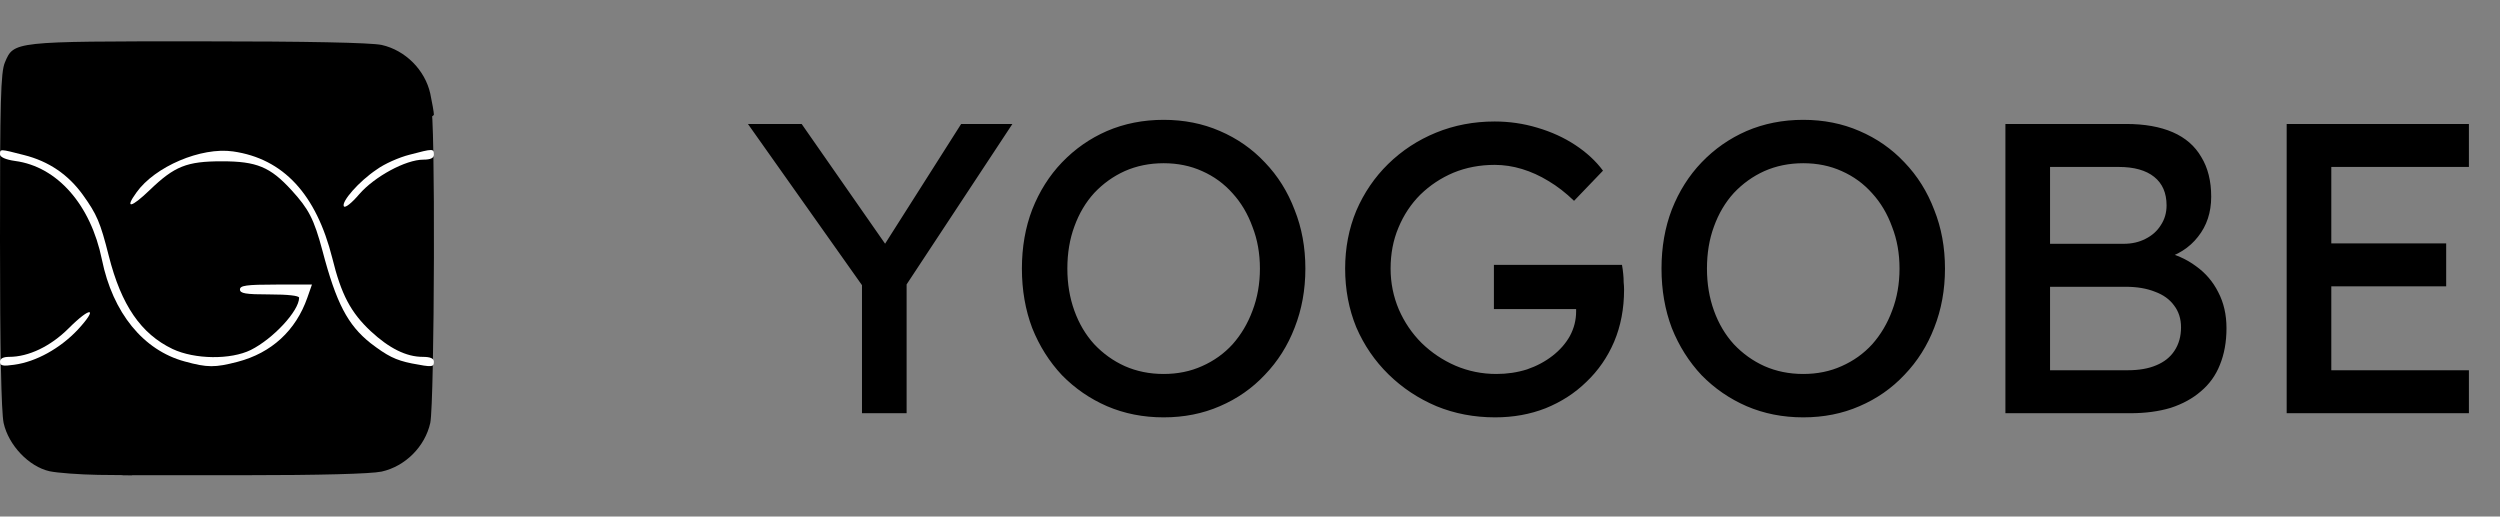 <svg width="121" height="25" viewBox="0 0 121 25" fill="none" xmlns="http://www.w3.org/2000/svg">
<rect x="0" y="0" width="121" height="25" fill="#808080" stroke="none"/>
<path d="M41.72 20V13.02L41.86 14L36.2 6H38.8L43.12 12.2L42.62 12.14L46.52 6H49L43.58 14.22L43.88 12.86V20H41.72ZM56.32 20.2C55.333 20.2 54.42 20.02 53.58 19.66C52.753 19.3 52.027 18.8 51.4 18.16C50.787 17.507 50.307 16.747 49.96 15.88C49.627 15 49.46 14.04 49.46 13C49.46 11.96 49.627 11.007 49.96 10.14C50.307 9.26 50.787 8.5 51.4 7.86C52.027 7.207 52.753 6.7 53.58 6.34C54.42 5.98 55.333 5.8 56.32 5.8C57.307 5.8 58.213 5.98 59.04 6.34C59.88 6.7 60.607 7.207 61.22 7.86C61.847 8.513 62.327 9.28 62.66 10.16C63.007 11.027 63.18 11.973 63.18 13C63.18 14.027 63.007 14.98 62.66 15.86C62.327 16.727 61.847 17.487 61.22 18.14C60.607 18.793 59.88 19.3 59.04 19.66C58.213 20.02 57.307 20.2 56.32 20.2ZM56.32 18.1C57 18.1 57.62 17.973 58.18 17.72C58.753 17.467 59.247 17.113 59.66 16.66C60.073 16.193 60.393 15.653 60.62 15.04C60.86 14.413 60.98 13.733 60.98 13C60.98 12.267 60.86 11.593 60.62 10.98C60.393 10.353 60.073 9.813 59.66 9.36C59.247 8.893 58.753 8.533 58.18 8.28C57.62 8.027 57 7.9 56.32 7.9C55.64 7.9 55.013 8.027 54.44 8.28C53.88 8.533 53.387 8.887 52.96 9.34C52.547 9.793 52.227 10.333 52 10.96C51.773 11.573 51.66 12.253 51.66 13C51.66 13.733 51.773 14.413 52 15.04C52.227 15.667 52.547 16.207 52.96 16.66C53.387 17.113 53.88 17.467 54.44 17.72C55.013 17.973 55.64 18.1 56.32 18.1ZM72.365 20.2C71.351 20.2 70.404 20.02 69.525 19.66C68.644 19.287 67.871 18.773 67.204 18.12C66.538 17.467 66.018 16.707 65.644 15.84C65.284 14.96 65.105 14.013 65.105 13C65.105 12 65.284 11.067 65.644 10.2C66.018 9.333 66.531 8.58 67.184 7.94C67.851 7.287 68.624 6.78 69.504 6.42C70.385 6.06 71.331 5.88 72.344 5.88C73.051 5.88 73.738 5.98 74.404 6.18C75.085 6.38 75.698 6.66 76.245 7.02C76.791 7.38 77.238 7.793 77.585 8.26L76.184 9.72C75.784 9.333 75.371 9.013 74.945 8.76C74.531 8.507 74.105 8.313 73.665 8.18C73.225 8.047 72.784 7.98 72.344 7.98C71.624 7.98 70.958 8.107 70.344 8.36C69.745 8.613 69.211 8.967 68.745 9.42C68.291 9.873 67.938 10.407 67.684 11.02C67.431 11.62 67.305 12.28 67.305 13C67.305 13.693 67.438 14.353 67.704 14.98C67.971 15.593 68.338 16.133 68.805 16.6C69.284 17.067 69.831 17.433 70.445 17.7C71.071 17.967 71.731 18.1 72.424 18.1C72.945 18.1 73.438 18.027 73.904 17.88C74.371 17.72 74.784 17.5 75.144 17.22C75.504 16.94 75.784 16.62 75.984 16.26C76.184 15.887 76.284 15.493 76.284 15.08V14.68L76.585 14.96H72.305V12.82H78.504C78.531 12.967 78.551 13.113 78.564 13.26C78.578 13.393 78.585 13.527 78.585 13.66C78.598 13.78 78.605 13.9 78.605 14.02C78.605 14.94 78.445 15.78 78.124 16.54C77.805 17.287 77.358 17.933 76.784 18.48C76.225 19.027 75.564 19.453 74.805 19.76C74.058 20.053 73.245 20.2 72.365 20.2ZM87.277 20.2C86.29 20.2 85.377 20.02 84.537 19.66C83.71 19.3 82.984 18.8 82.357 18.16C81.744 17.507 81.264 16.747 80.917 15.88C80.584 15 80.417 14.04 80.417 13C80.417 11.96 80.584 11.007 80.917 10.14C81.264 9.26 81.744 8.5 82.357 7.86C82.984 7.207 83.71 6.7 84.537 6.34C85.377 5.98 86.29 5.8 87.277 5.8C88.264 5.8 89.17 5.98 89.997 6.34C90.837 6.7 91.564 7.207 92.177 7.86C92.804 8.513 93.284 9.28 93.617 10.16C93.964 11.027 94.137 11.973 94.137 13C94.137 14.027 93.964 14.98 93.617 15.86C93.284 16.727 92.804 17.487 92.177 18.14C91.564 18.793 90.837 19.3 89.997 19.66C89.17 20.02 88.264 20.2 87.277 20.2ZM87.277 18.1C87.957 18.1 88.577 17.973 89.137 17.72C89.71 17.467 90.204 17.113 90.617 16.66C91.03 16.193 91.35 15.653 91.577 15.04C91.817 14.413 91.937 13.733 91.937 13C91.937 12.267 91.817 11.593 91.577 10.98C91.35 10.353 91.03 9.813 90.617 9.36C90.204 8.893 89.71 8.533 89.137 8.28C88.577 8.027 87.957 7.9 87.277 7.9C86.597 7.9 85.97 8.027 85.397 8.28C84.837 8.533 84.344 8.887 83.917 9.34C83.504 9.793 83.184 10.333 82.957 10.96C82.73 11.573 82.617 12.253 82.617 13C82.617 13.733 82.73 14.413 82.957 15.04C83.184 15.667 83.504 16.207 83.917 16.66C84.344 17.113 84.837 17.467 85.397 17.72C85.97 17.973 86.597 18.1 87.277 18.1ZM97.062 20V6H102.902C103.795 6 104.548 6.133 105.162 6.4C105.775 6.667 106.235 7.067 106.542 7.6C106.862 8.12 107.022 8.76 107.022 9.52C107.022 10.28 106.808 10.927 106.382 11.46C105.968 11.993 105.388 12.36 104.642 12.56V12.16C105.268 12.293 105.815 12.533 106.282 12.88C106.748 13.213 107.108 13.633 107.362 14.14C107.628 14.647 107.762 15.227 107.762 15.88C107.762 16.547 107.655 17.14 107.442 17.66C107.242 18.167 106.935 18.593 106.522 18.94C106.122 19.287 105.635 19.553 105.062 19.74C104.488 19.913 103.835 20 103.102 20H97.062ZM99.222 17.92H102.982C103.528 17.92 103.988 17.84 104.362 17.68C104.748 17.52 105.042 17.287 105.242 16.98C105.455 16.66 105.562 16.28 105.562 15.84C105.562 15.427 105.448 15.073 105.222 14.78C105.008 14.487 104.702 14.267 104.302 14.12C103.902 13.96 103.428 13.88 102.882 13.88H99.222V17.92ZM99.222 11.8H102.782C103.182 11.8 103.535 11.72 103.842 11.56C104.162 11.4 104.408 11.18 104.582 10.9C104.768 10.62 104.862 10.3 104.862 9.94C104.862 9.34 104.662 8.88 104.262 8.56C103.862 8.24 103.288 8.08 102.542 8.08H99.222V11.8ZM110.675 20V6H119.495V8.08H112.835V17.92H119.495V20H110.675ZM111.655 13.86V11.78H118.395V13.86H111.655Z" fill="black"/>
<g clip-path="url(#clip0_195_172)">
<path d="M2.402 22.809C1.4 22.586 0.414 21.552 0.175 20.471C0.064 19.93 0 16.907 0 11.609C0 4.927 0.032 3.495 0.239 3.018C0.668 2 0.636 2 9.609 2C14.907 2 17.93 2.064 18.471 2.175C19.616 2.43 20.57 3.384 20.825 4.53C20.921 4.991 21 5.436 21 5.548C21 5.659 19.982 6.089 18.725 6.502C17.484 6.932 15.798 7.52 14.986 7.823C14.175 8.125 13.38 8.364 13.204 8.364C13.03 8.364 12.886 8.443 12.886 8.523C12.886 8.618 12.711 8.761 12.489 8.841C11.598 9.175 9.991 10.352 9.084 11.307C8.464 11.991 7.923 12.771 7.557 13.566C6.745 15.284 6.714 15.38 6.618 15.921C6.586 16.191 6.459 16.716 6.364 17.114C6.125 18.036 6.093 19.85 6.268 21.616L6.395 23L4.757 22.984C3.85 22.968 2.784 22.889 2.402 22.809Z" fill="black"/>
<path d="M5.838 22.3C5.488 19.802 5.6 16.827 6.061 15.968C6.188 15.745 6.157 15.554 5.982 15.284C5.838 15.061 5.727 14.743 5.727 14.536C5.727 14.202 5.743 14.202 5.934 14.489C6.157 14.775 6.523 14.711 6.523 14.377C6.523 13.836 7.763 11.752 8.607 10.829C9.513 9.875 11.12 8.698 12.011 8.363C12.504 8.173 12.536 7.886 12.059 7.886C11.789 7.886 11.757 7.838 11.9 7.695C12.043 7.552 12.202 7.536 12.584 7.679C12.966 7.823 13.204 7.823 13.729 7.616C15.448 6.995 20.745 5.182 20.857 5.182C21.079 5.182 21.032 19.484 20.825 20.47C20.57 21.616 19.616 22.57 18.47 22.825C17.945 22.936 15.479 23 11.789 23H5.934L5.838 22.3Z" fill="black"/>
<path d="M0 17.511C0 17.352 0.159 17.272 0.445 17.272C1.384 17.272 2.45 16.763 3.325 15.888C4.407 14.806 4.773 14.87 3.755 15.968C2.911 16.859 1.75 17.511 0.684 17.654C0.143 17.734 0 17.702 0 17.511Z" fill="white"/>
<path d="M8.941 17.495C6.936 16.954 5.457 15.141 4.932 12.563C4.391 9.907 2.768 8.061 0.732 7.791C0.27 7.727 1.10173e-05 7.6 1.10173e-05 7.472C1.10173e-05 7.202 -0.016 7.202 1.161 7.504C2.37 7.807 3.309 8.459 4.009 9.429C4.693 10.384 4.852 10.75 5.266 12.388C5.87 14.775 6.825 16.159 8.352 16.891C9.434 17.4 11.168 17.416 12.139 16.938C13.22 16.398 14.477 15.045 14.477 14.409C14.477 14.313 13.936 14.25 13.046 14.25C11.884 14.25 11.614 14.202 11.614 14.011C11.614 13.82 11.916 13.773 13.364 13.773H15.098L14.875 14.409C14.318 16 13.141 17.082 11.502 17.511C10.405 17.797 10.039 17.797 8.941 17.495Z" fill="white"/>
<path d="M19.935 17.591C19.139 17.431 18.741 17.225 17.93 16.604C16.832 15.729 16.276 14.679 15.607 12.134C15.194 10.591 14.939 10.113 14.112 9.207C13.078 8.077 12.425 7.807 10.739 7.807C9.037 7.807 8.448 8.045 7.255 9.191C6.348 10.066 6.014 10.129 6.603 9.318C7.494 8.061 9.737 7.107 11.28 7.329C13.714 7.679 15.305 9.397 16.085 12.5C16.514 14.25 16.976 15.125 17.946 16.032C18.837 16.859 19.664 17.272 20.46 17.272C20.841 17.272 21 17.352 21 17.511C21 17.766 20.921 17.782 19.935 17.591Z" fill="white"/>
<path d="M16.642 9.986C16.514 9.763 17.373 8.777 18.232 8.204C18.598 7.934 19.314 7.616 19.823 7.488C20.969 7.186 21.001 7.186 21.001 7.488C21.001 7.648 20.841 7.727 20.491 7.727C19.632 7.727 18.121 8.554 17.389 9.398C17.023 9.827 16.705 10.082 16.642 9.986Z" fill="white"/>
</g>
<defs>
<clipPath id="clip0_195_172">
<rect width="21" height="21" fill="white" transform="translate(0 2)"/>
</clipPath>
</defs>
</svg>
